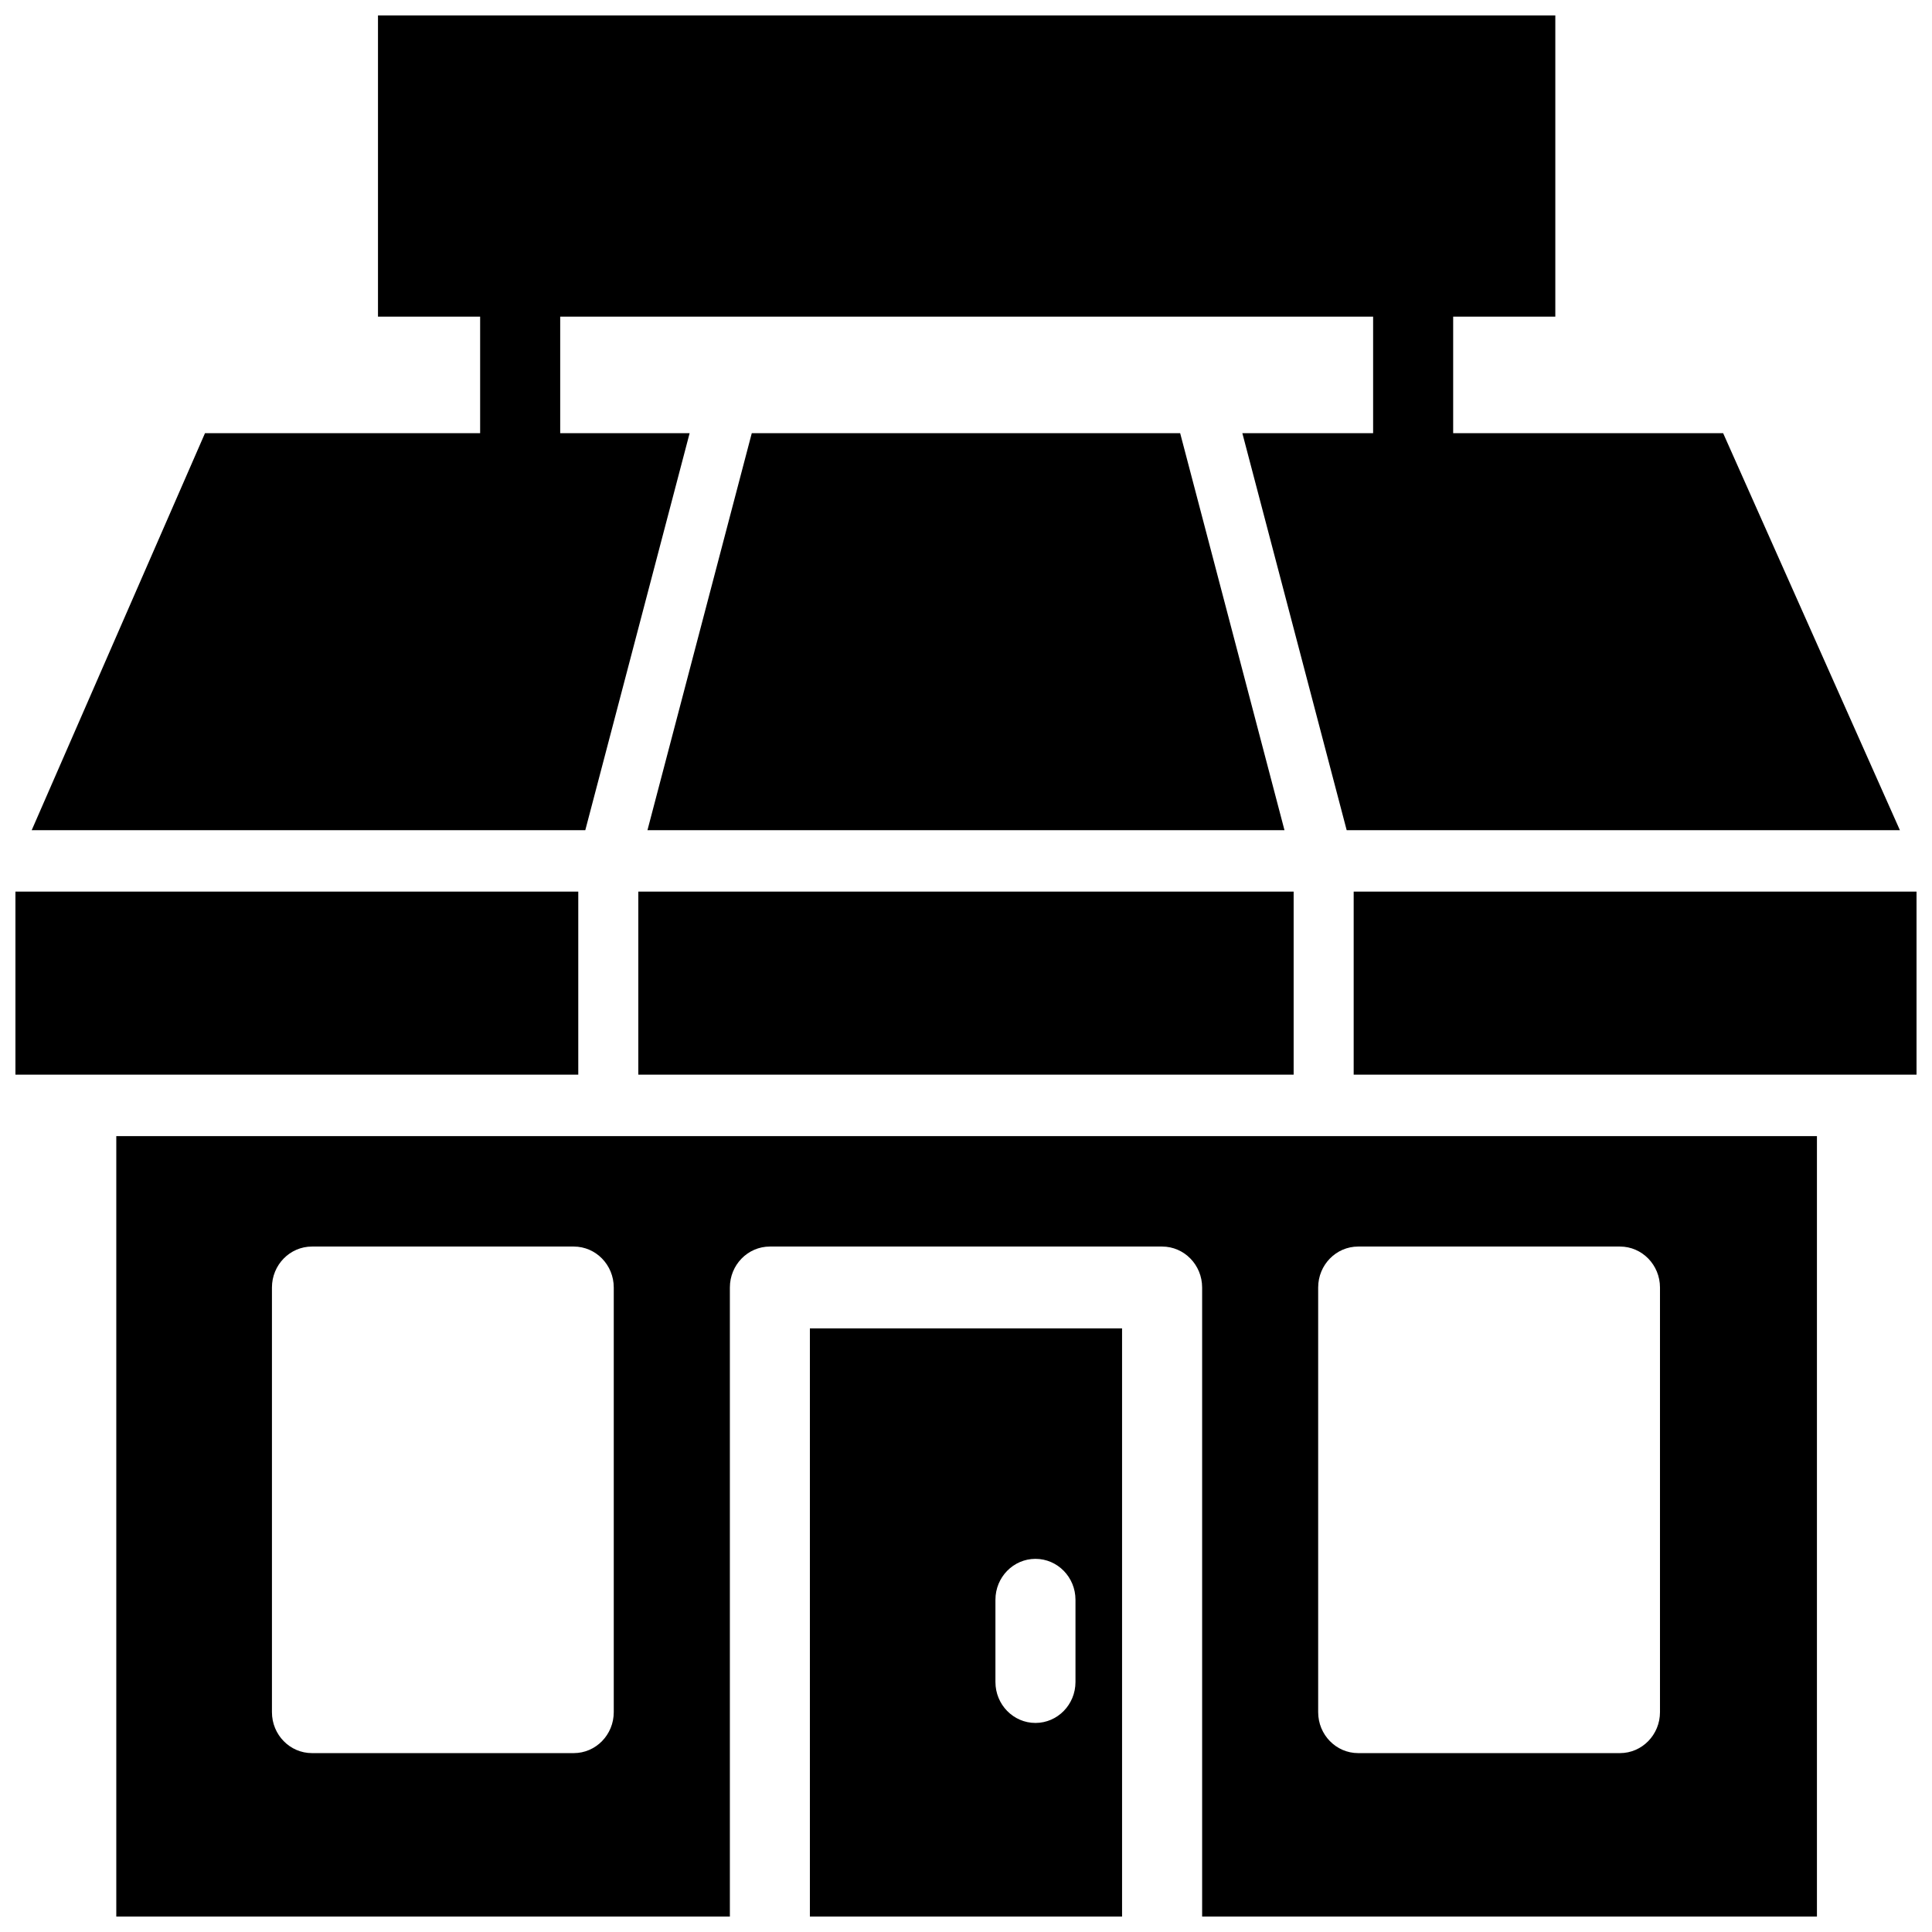 <?xml version="1.0" encoding="UTF-8"?>
<!-- Uploaded to: SVG Repo, www.svgrepo.com, Generator: SVG Repo Mixer Tools -->
<svg width="800px" height="800px" version="1.1" viewBox="144 144 512 512" xmlns="http://www.w3.org/2000/svg">
 <defs>
  <clipPath id="a">
   <path d="m148.09 148.09h503.81v503.81h-503.81z"/>
  </clipPath>
 </defs>
 <g clip-path="url(#a)">
  <path d="m407.8 567.96c0-5.992 4.75-10.848 10.605-10.848 5.859 0 10.609 4.856 10.609 10.848v21.785c0 5.996-4.75 10.852-10.609 10.852-5.856 0-10.605-4.856-10.605-10.852zm-49.172 83.941h82.73v-155.86h-82.73zm-45.469-223.11h173.67v-48.504h-173.67zm30.07-170-27.648 105.22h168.82l-27.648-105.22zm-99.059-110.7v79.82h27.07v30.883h-72.914l-45.93 105.22h146.71l27.652-105.22h-34.301v-30.883h215.43v30.883h-34.656l27.652 105.22h146.61l-46.848-105.22h-71.543v-30.883h27.07v-79.82zm-96.082 232.2v48.504h149.16v-48.504zm354.65 0v48.504h149.16v-48.504zm-286.67 104.91v112.54c0 5.992 4.75 10.852 10.609 10.852h69.371c5.859 0 10.605-4.859 10.605-10.852v-112.54c0-5.992-4.746-10.852-10.605-10.852h-69.371c-5.859 0-10.609 4.859-10.609 10.852zm277.26 0v112.54c0 5.992 4.75 10.852 10.605 10.852h69.375c5.856 0 10.605-4.859 10.605-10.852v-112.54c0-5.992-4.75-10.852-10.605-10.852h-69.375c-5.856 0-10.605 4.859-10.605 10.852zm-318.51 166.71v-206.83h450.69v206.83h-162.93v-166.71c0-5.992-4.75-10.852-10.609-10.852h-103.94c-5.859 0-10.605 4.859-10.605 10.852v166.71z" fill-rule="evenodd"/>
 </g>
</svg>